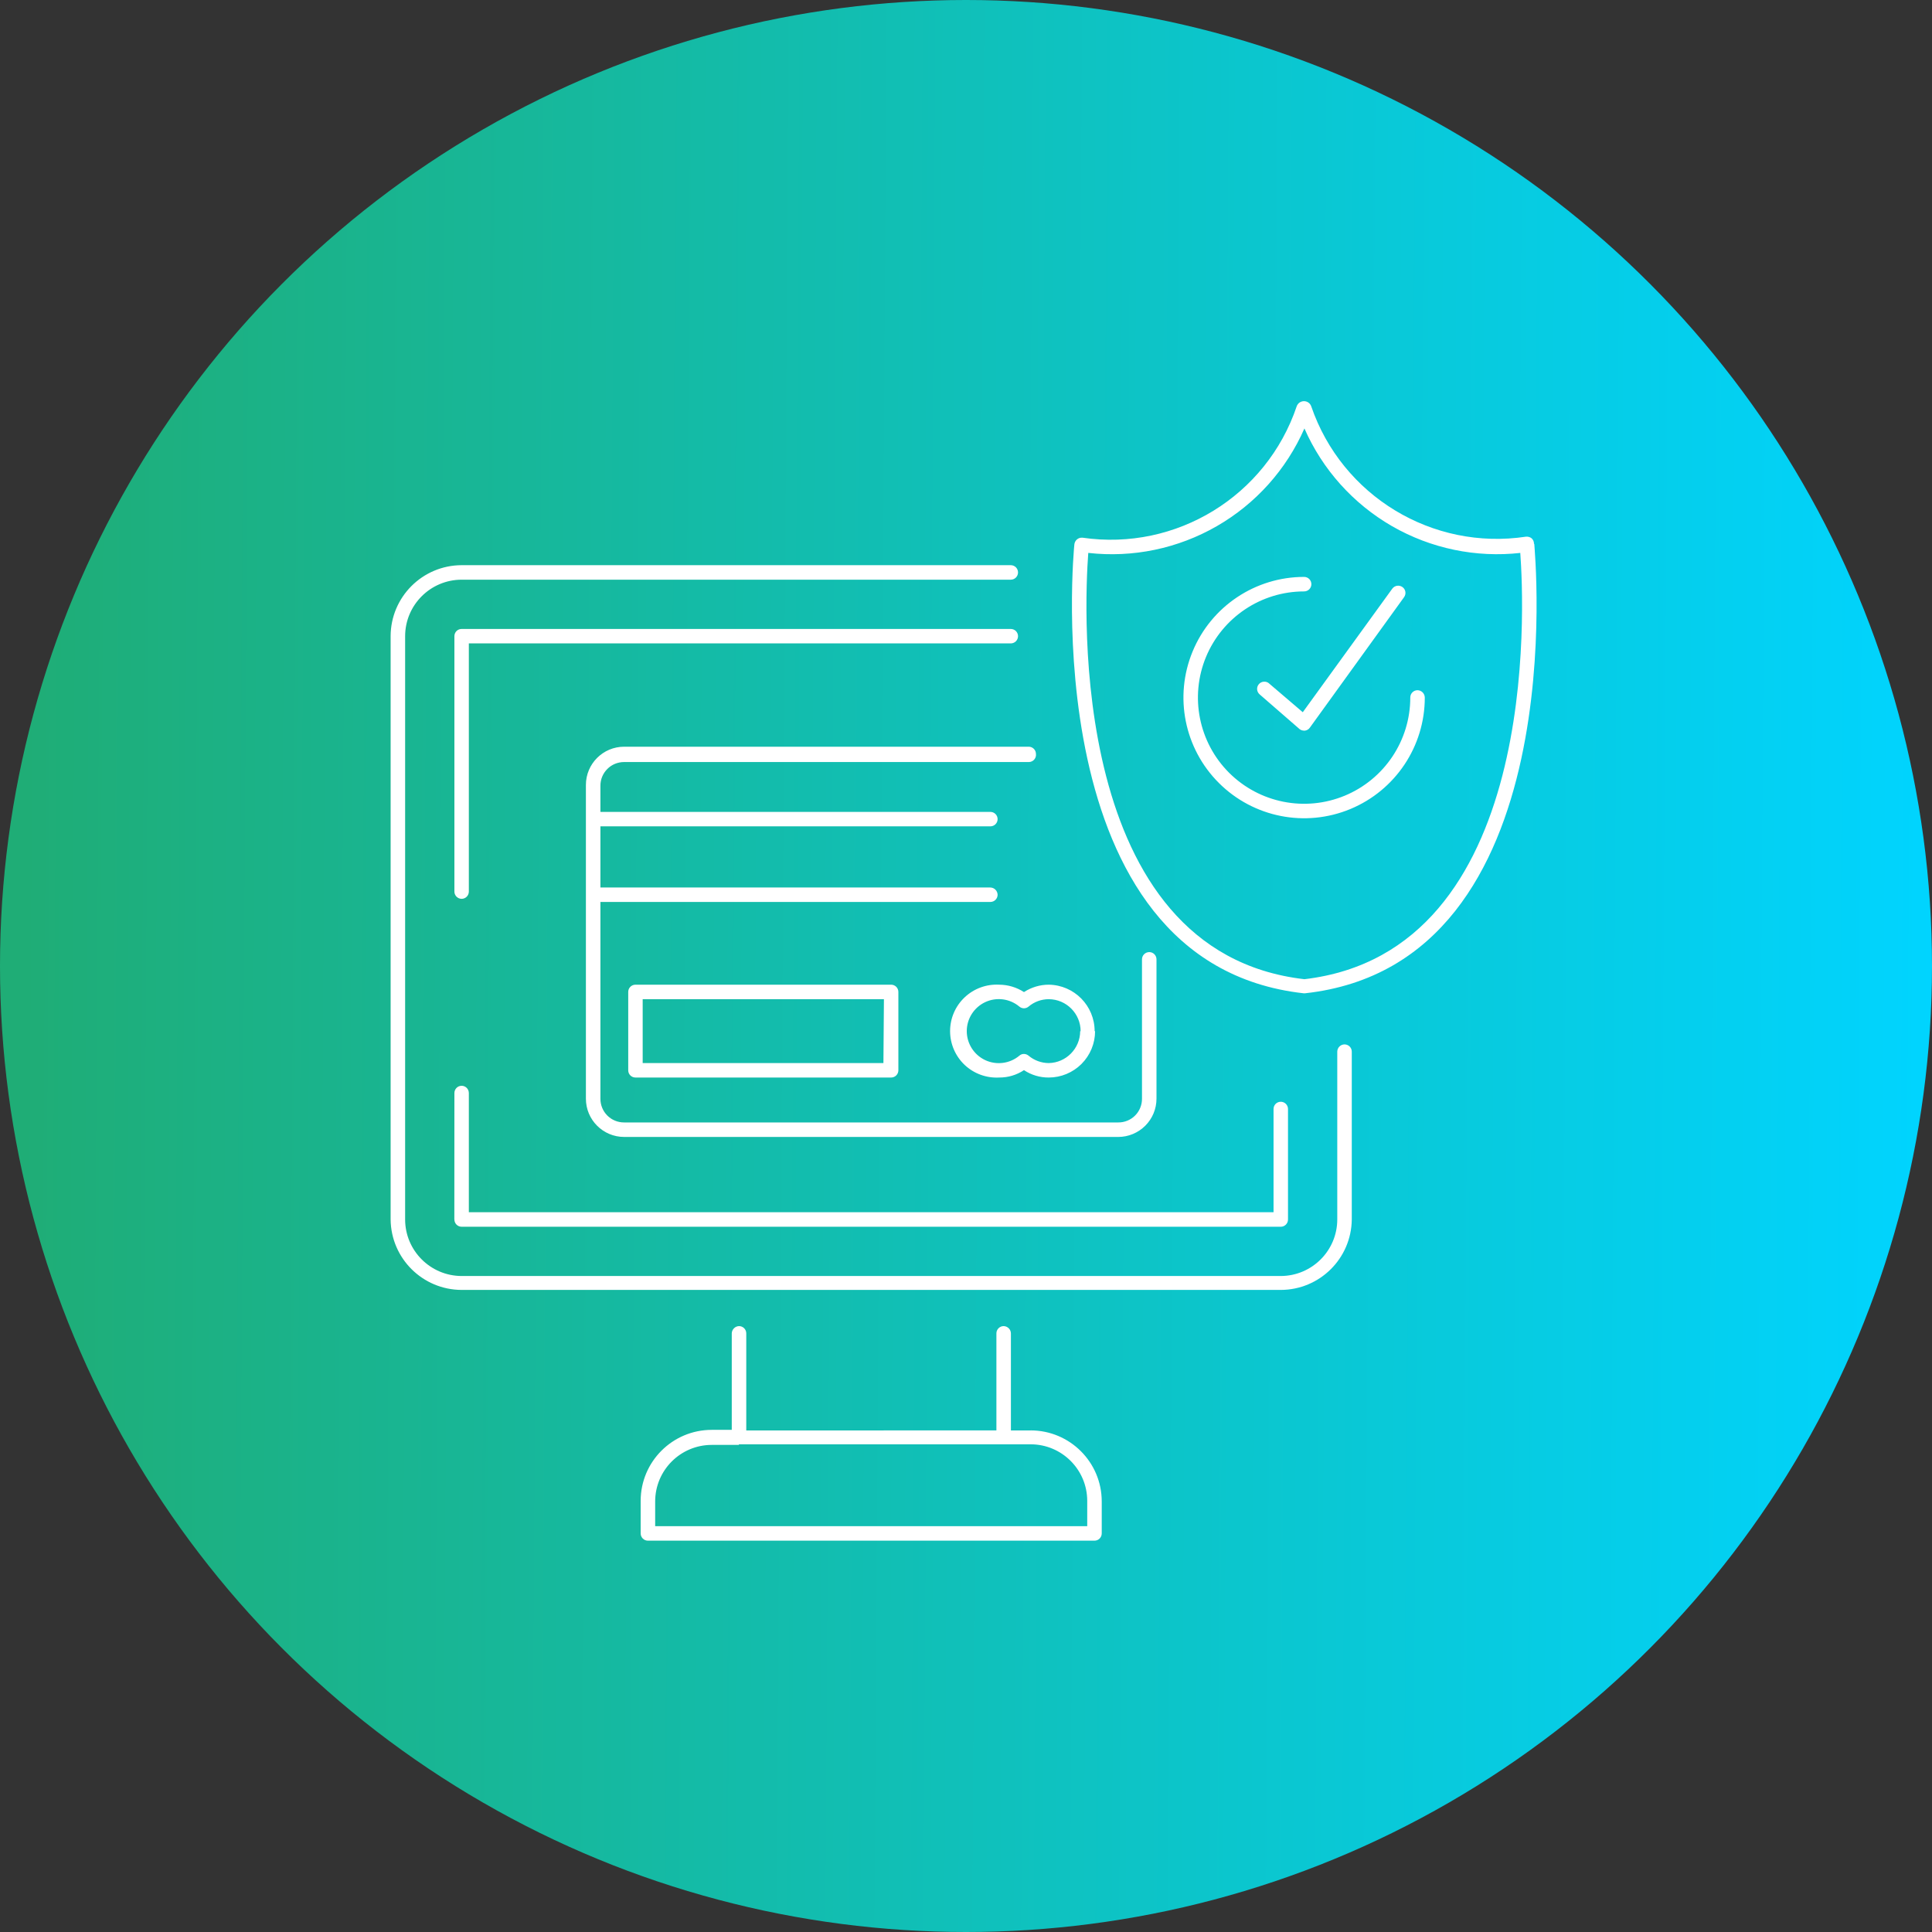 <svg xmlns="http://www.w3.org/2000/svg" width="183" height="183" viewBox="0 0 183 183" fill="none"><rect x="0" y="0" width="183" height="183" fill="#333333" stroke="none"/><circle cx="91.5" cy="91.5" r="91.5" fill="url(#paint0_linear_495_306)"></circle><path d="M37 115.514V60.259C37.01 56.549 40.015 53.544 43.725 53.534H95.738C95.924 53.534 96.099 53.606 96.227 53.734C96.356 53.863 96.428 54.038 96.428 54.223C96.428 54.403 96.356 54.578 96.227 54.707C96.099 54.836 95.924 54.908 95.738 54.908H43.725C40.772 54.913 38.379 57.305 38.374 60.259V115.514C38.379 118.462 40.772 120.855 43.725 120.865H121.316C124.269 120.855 126.662 118.462 126.667 115.514V99.61C126.672 99.234 126.975 98.931 127.351 98.926C127.536 98.926 127.711 98.998 127.84 99.126C127.968 99.255 128.041 99.43 128.041 99.61V115.514C127.999 119.203 125.005 122.172 121.316 122.182H43.725C40.036 122.172 37.041 119.203 37 115.514ZM43.035 115.514H43.041C43.041 115.694 43.113 115.869 43.241 115.997C43.37 116.126 43.545 116.198 43.725 116.198H121.316C121.496 116.198 121.671 116.126 121.799 115.997C121.928 115.869 122 115.694 122 115.514V105.043C122 104.863 121.928 104.688 121.799 104.559C121.671 104.431 121.496 104.359 121.316 104.359C120.935 104.359 120.631 104.662 120.631 105.043V114.824H44.409V103.536C44.409 103.155 44.106 102.846 43.725 102.846C43.344 102.846 43.041 103.155 43.041 103.536L43.035 115.514ZM43.725 85.137C43.905 85.137 44.08 85.065 44.209 84.936C44.337 84.807 44.409 84.632 44.409 84.447V60.943H95.739C95.924 60.943 96.099 60.871 96.228 60.742C96.356 60.614 96.428 60.439 96.428 60.259C96.428 60.079 96.356 59.904 96.228 59.775C96.099 59.647 95.924 59.575 95.739 59.575H43.726C43.345 59.575 43.041 59.878 43.041 60.259V84.436C43.036 84.616 43.108 84.796 43.237 84.93C43.365 85.058 43.54 85.137 43.725 85.137ZM70.687 126.299V135.494L94.38 135.488V126.299C94.38 125.918 94.689 125.609 95.07 125.609C95.445 125.62 95.749 125.923 95.754 126.299V135.494H97.622V135.488C101.337 135.488 104.352 138.499 104.357 142.213V145.244C104.357 145.429 104.285 145.604 104.156 145.733C104.028 145.861 103.853 145.933 103.673 145.933H61.368C60.993 145.933 60.684 145.625 60.684 145.244V142.157C60.689 138.447 63.699 135.442 67.409 135.437H69.313V126.299C69.323 125.923 69.627 125.62 70.002 125.609C70.182 125.609 70.357 125.681 70.486 125.81C70.615 125.939 70.687 126.114 70.687 126.299ZM70.002 136.862H67.409C64.456 136.867 62.063 139.26 62.058 142.213V144.559H102.983V142.157C102.978 139.203 100.575 136.806 97.622 136.806H69.971L70.002 136.862ZM145.33 51.547C145.33 51.944 149.256 91.254 123.623 94.084H123.473C97.855 91.218 101.724 51.907 101.766 51.547C101.792 51.362 101.884 51.198 102.028 51.079C102.172 50.966 102.353 50.915 102.533 50.93C111.413 52.222 119.955 46.989 122.825 38.484C122.928 38.19 123.206 38 123.515 38C123.824 38 124.096 38.19 124.199 38.484C127.111 46.978 135.683 52.176 144.559 50.832C144.744 50.822 144.924 50.873 145.068 50.982C145.212 51.11 145.3 51.295 145.3 51.491L145.33 51.547ZM144.028 52.371H144.023C139.804 52.844 135.538 51.959 131.854 49.839C128.17 47.714 125.263 44.473 123.555 40.583C121.847 44.478 118.94 47.719 115.256 49.839C111.572 51.959 107.306 52.849 103.082 52.371C102.696 57.532 101.163 90.173 123.555 92.751C145.906 90.116 144.382 57.475 143.998 52.314L144.028 52.371ZM134.267 65.378C133.892 65.378 133.583 65.682 133.583 66.062C133.588 70.132 131.144 73.801 127.383 75.365C123.627 76.924 119.3 76.07 116.419 73.194C113.542 70.318 112.678 65.99 114.232 62.229C115.791 58.473 119.459 56.019 123.524 56.019C123.709 56.019 123.884 55.947 124.013 55.818C124.142 55.69 124.214 55.515 124.214 55.335C124.214 55.149 124.142 54.974 124.013 54.846C123.884 54.717 123.709 54.645 123.524 54.645C118.904 54.645 114.731 57.434 112.966 61.705C111.196 65.98 112.179 70.894 115.451 74.161C118.719 77.428 123.637 78.406 127.908 76.631C132.179 74.856 134.962 70.688 134.957 66.063C134.947 65.687 134.643 65.383 134.267 65.378ZM120.205 64.735V64.73C120.066 64.611 119.886 64.555 119.706 64.57C119.526 64.581 119.356 64.668 119.238 64.807C118.991 65.095 119.027 65.527 119.315 65.774L123.076 69.042H123.071C123.2 69.15 123.359 69.206 123.524 69.206H123.606C123.797 69.18 123.966 69.078 124.074 68.918L132.991 56.569C133.218 56.261 133.151 55.828 132.842 55.607C132.533 55.386 132.106 55.453 131.88 55.756L123.4 67.462L120.205 64.735ZM108.86 90.183C108.479 90.183 108.17 90.492 108.17 90.867V104.07C108.175 104.666 107.939 105.243 107.517 105.665C107.095 106.087 106.519 106.323 105.922 106.318H59.121C58.524 106.323 57.947 106.087 57.526 105.665C57.104 105.243 56.867 104.666 56.872 104.07V85.434H93.805C93.99 85.434 94.165 85.362 94.294 85.233C94.422 85.105 94.494 84.93 94.494 84.75C94.484 84.374 94.181 84.07 93.805 84.065H56.872V78.272H93.805C94.186 78.272 94.494 77.968 94.494 77.588C94.494 77.207 94.186 76.903 93.805 76.903H56.872V74.433C56.867 73.831 57.104 73.26 57.526 72.838C57.947 72.411 58.524 72.18 59.121 72.18H97.457C97.653 72.18 97.833 72.092 97.962 71.948C98.09 71.799 98.152 71.609 98.126 71.413C98.126 71.233 98.054 71.058 97.926 70.93C97.797 70.801 97.622 70.729 97.442 70.729H59.12C57.118 70.729 55.497 72.35 55.497 74.351V104.07C55.497 106.066 57.118 107.692 59.12 107.692H105.921C106.883 107.692 107.804 107.306 108.483 106.627C109.162 105.948 109.543 105.027 109.543 104.07V90.868C109.543 90.687 109.471 90.512 109.342 90.384C109.214 90.255 109.04 90.183 108.86 90.183ZM84.41 93.27C84.59 93.27 84.765 93.342 84.894 93.471C85.022 93.6 85.094 93.775 85.094 93.955V101.379C85.094 101.559 85.022 101.734 84.894 101.863C84.765 101.992 84.59 102.064 84.41 102.064H60.191C59.81 102.064 59.506 101.76 59.506 101.379V93.955C59.506 93.579 59.81 93.27 60.191 93.27H84.41ZM83.726 94.644H60.875V100.695H83.678L83.726 94.644ZM103.731 97.675H103.726C103.726 98.838 103.263 99.954 102.44 100.777C101.616 101.601 100.5 102.064 99.337 102.064C98.504 102.069 97.686 101.827 96.991 101.364C96.296 101.827 95.478 102.069 94.645 102.064C93.436 102.131 92.252 101.698 91.372 100.87C90.492 100.036 89.993 98.879 89.993 97.67C89.993 96.455 90.492 95.298 91.372 94.469C92.252 93.636 93.436 93.204 94.645 93.27C95.478 93.275 96.291 93.517 96.991 93.97C97.691 93.517 98.504 93.27 99.337 93.27C101.75 93.301 103.685 95.262 103.685 97.675L103.731 97.675ZM102.357 97.675C102.357 96.008 101.004 94.649 99.337 94.644C98.637 94.644 97.963 94.891 97.428 95.344C97.176 95.56 96.806 95.56 96.553 95.344C95.648 94.588 94.387 94.423 93.322 94.922C92.257 95.421 91.573 96.491 91.573 97.669C91.573 98.848 92.257 99.918 93.322 100.417C94.387 100.911 95.648 100.752 96.553 99.995C96.672 99.887 96.831 99.825 96.991 99.831C97.15 99.831 97.305 99.892 97.428 99.995C97.963 100.443 98.637 100.69 99.337 100.695C100.984 100.664 102.306 99.321 102.316 97.675L102.357 97.675Z" fill="white"></path><defs><linearGradient id="paint0_linear_495_306" x1="2.263" y1="91.5" x2="183.056" y2="92.653" gradientUnits="userSpaceOnUse"><stop stop-color="#1FAD76"></stop><stop offset="1" stop-color="#00D4FF"></stop></linearGradient></defs></svg>